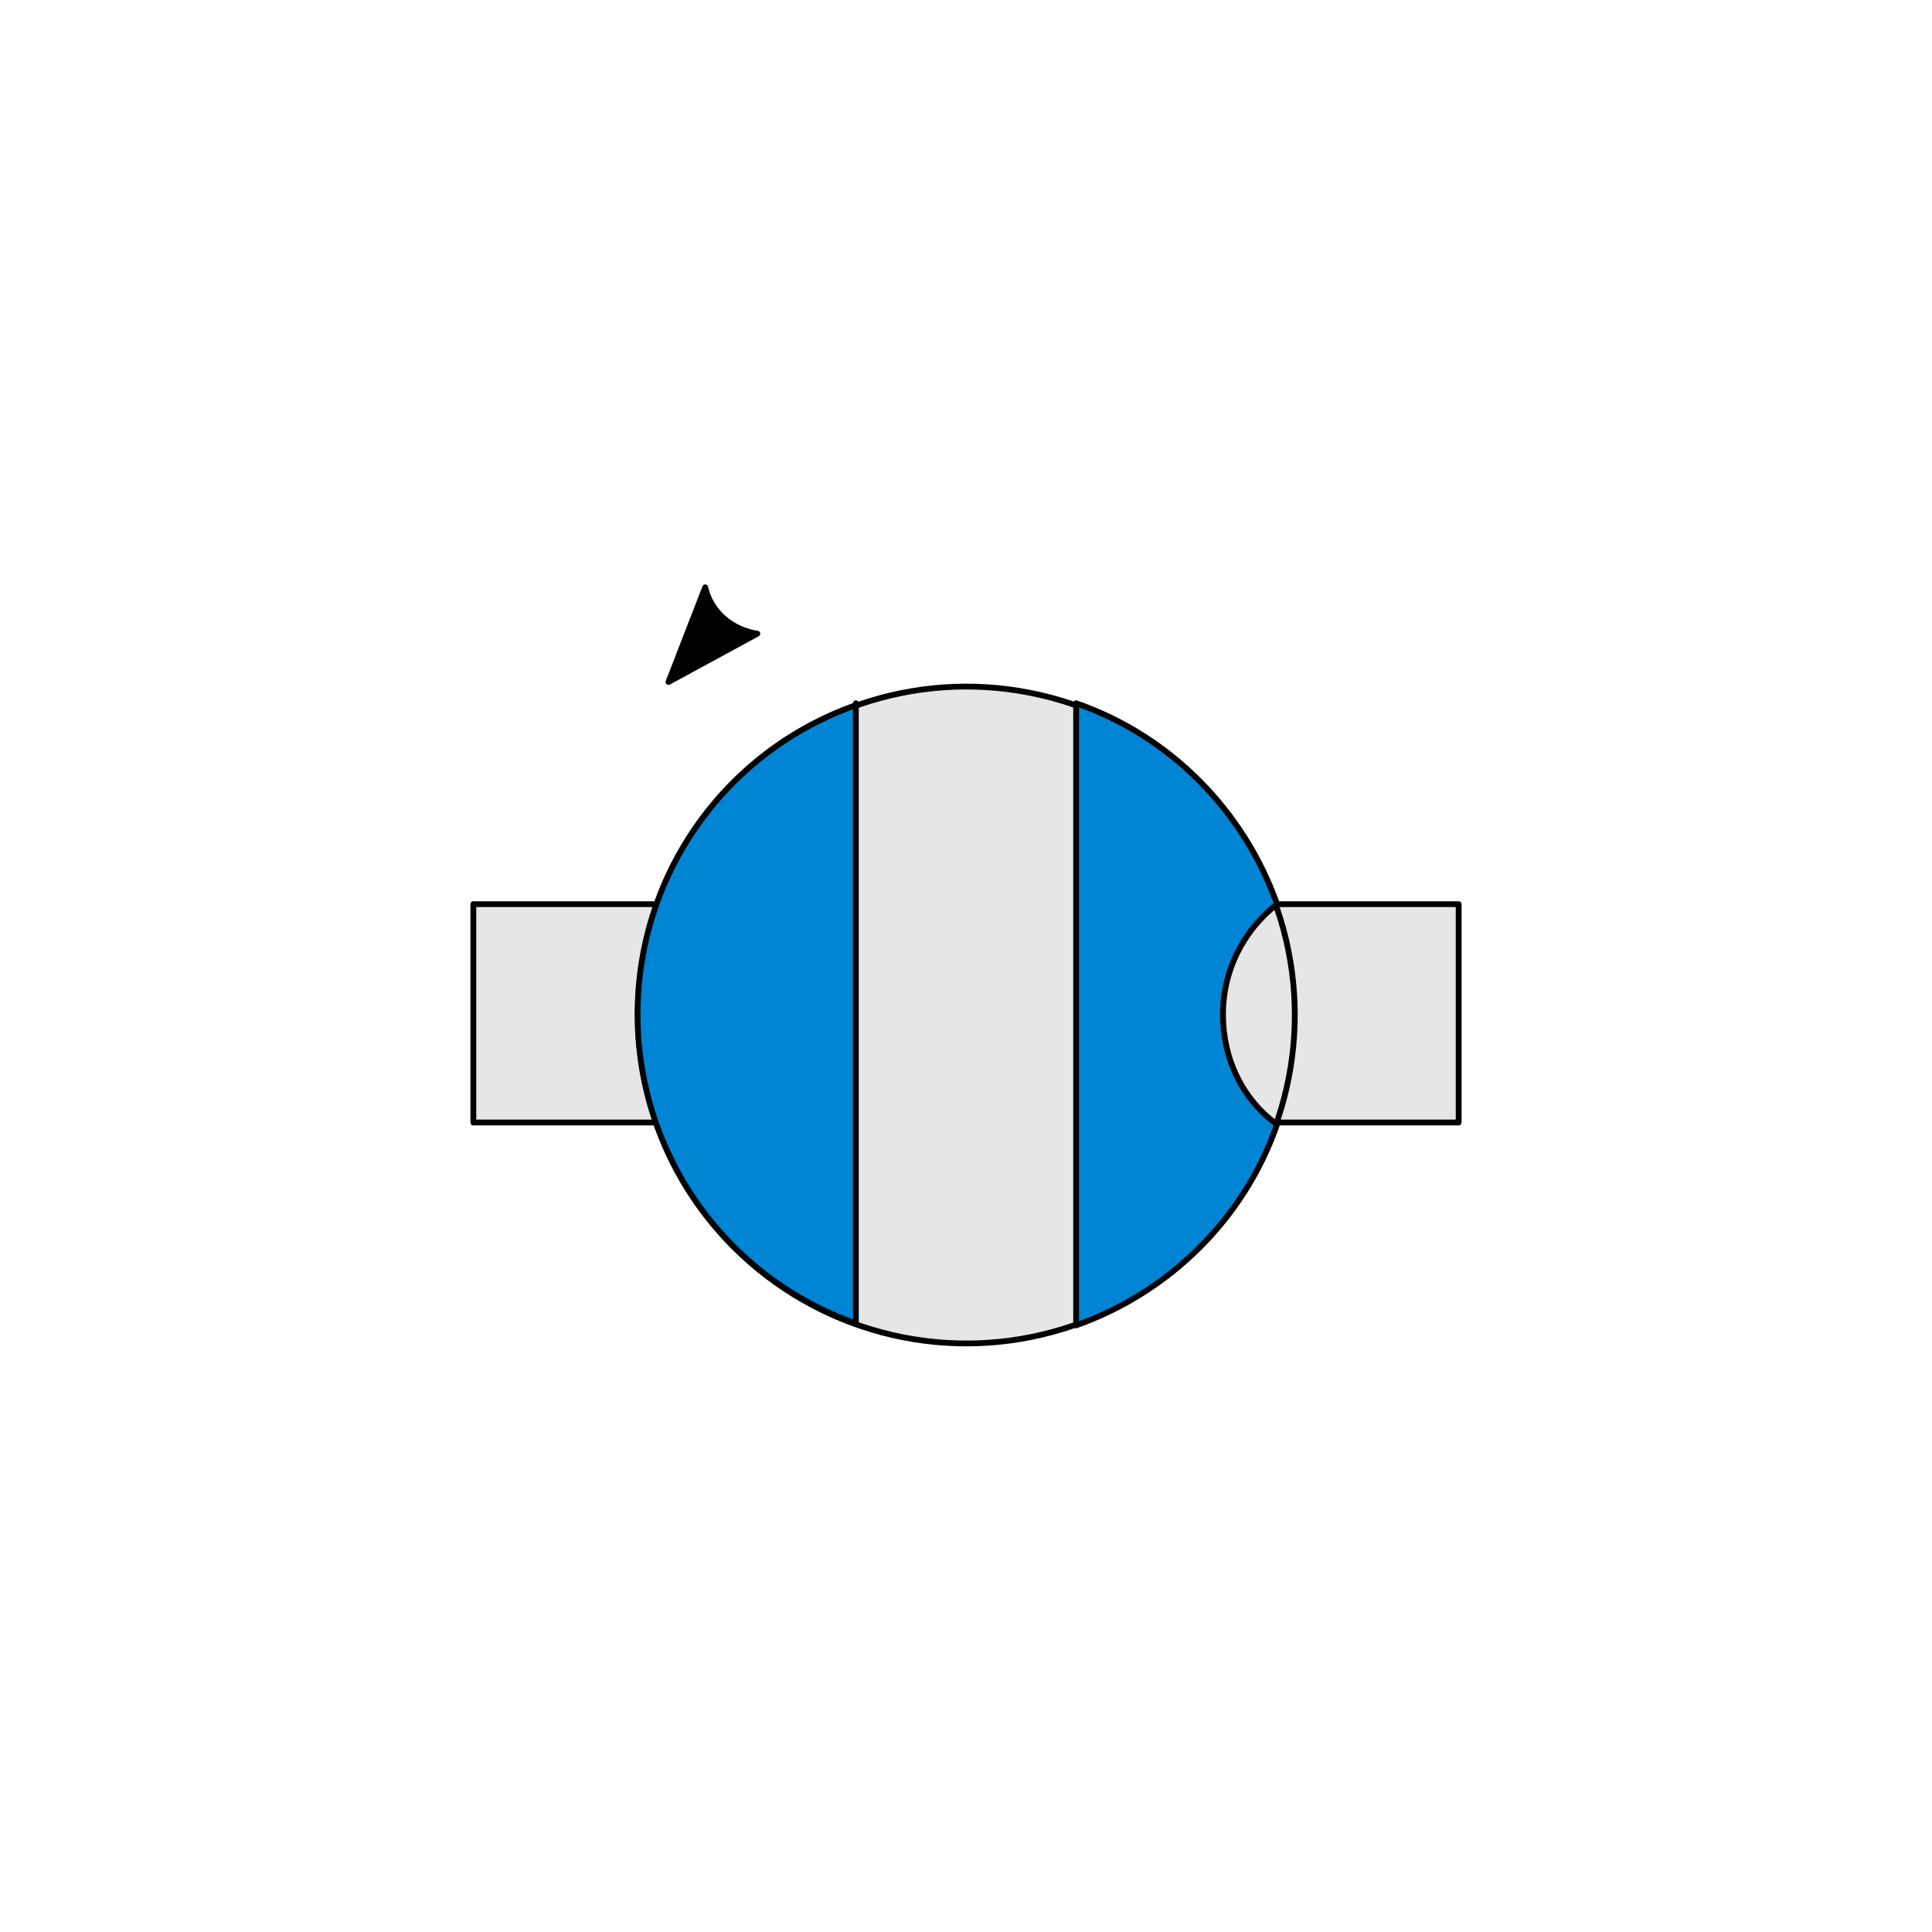 <?xml version="1.0" encoding="UTF-8"?>
<svg id="Calque_1" xmlns="http://www.w3.org/2000/svg" version="1.1" viewBox="0 0 100 100">
  <!-- Generator: Adobe Illustrator 29.2.1, SVG Export Plug-In . SVG Version: 2.1.0 Build 116)  -->
  <defs>
    <style>
      .st0 {
        fill: #0084d4;
        stroke-width: .3px;
      }

      .st0, .st1 {
        stroke-linecap: round;
      }

      .st0, .st1, .st2 {
        stroke: #000;
        stroke-linejoin: round;
      }

      .st1 {
        fill: #e6e6e6;
        stroke-width: .3px;
      }

      .st2 {
        fill-rule: evenodd;
        stroke-width: .3px;
      }
    </style>
  </defs>
  <rect id="rect5709" class="st1" x="24.5" y="46.8" width="51" height="11.3"/>
  <circle id="path5728" class="st1" cx="50" cy="52.5" r="17" transform="translate(-9.8 93.5) rotate(-80.8)"/>
  <path id="path5705" class="st0" d="M44.3,36.5c-6.8,2.4-11.3,8.8-11.3,16,0,7.2,4.5,13.6,11.3,16v-32.1ZM55.7,36.5v32.1c4.8-1.7,8.7-5.5,10.4-10.4-1.8-1.3-2.8-3.4-2.8-5.7,0-2.2,1-4.3,2.8-5.7-1.7-4.8-5.5-8.7-10.4-10.4Z"/>
  <path id="path4012-5" class="st2" d="M39.2,32.8l-4.6,2.5,1.9-4.9c.3,1.3,1.4,2.2,2.7,2.4Z"/>
</svg>